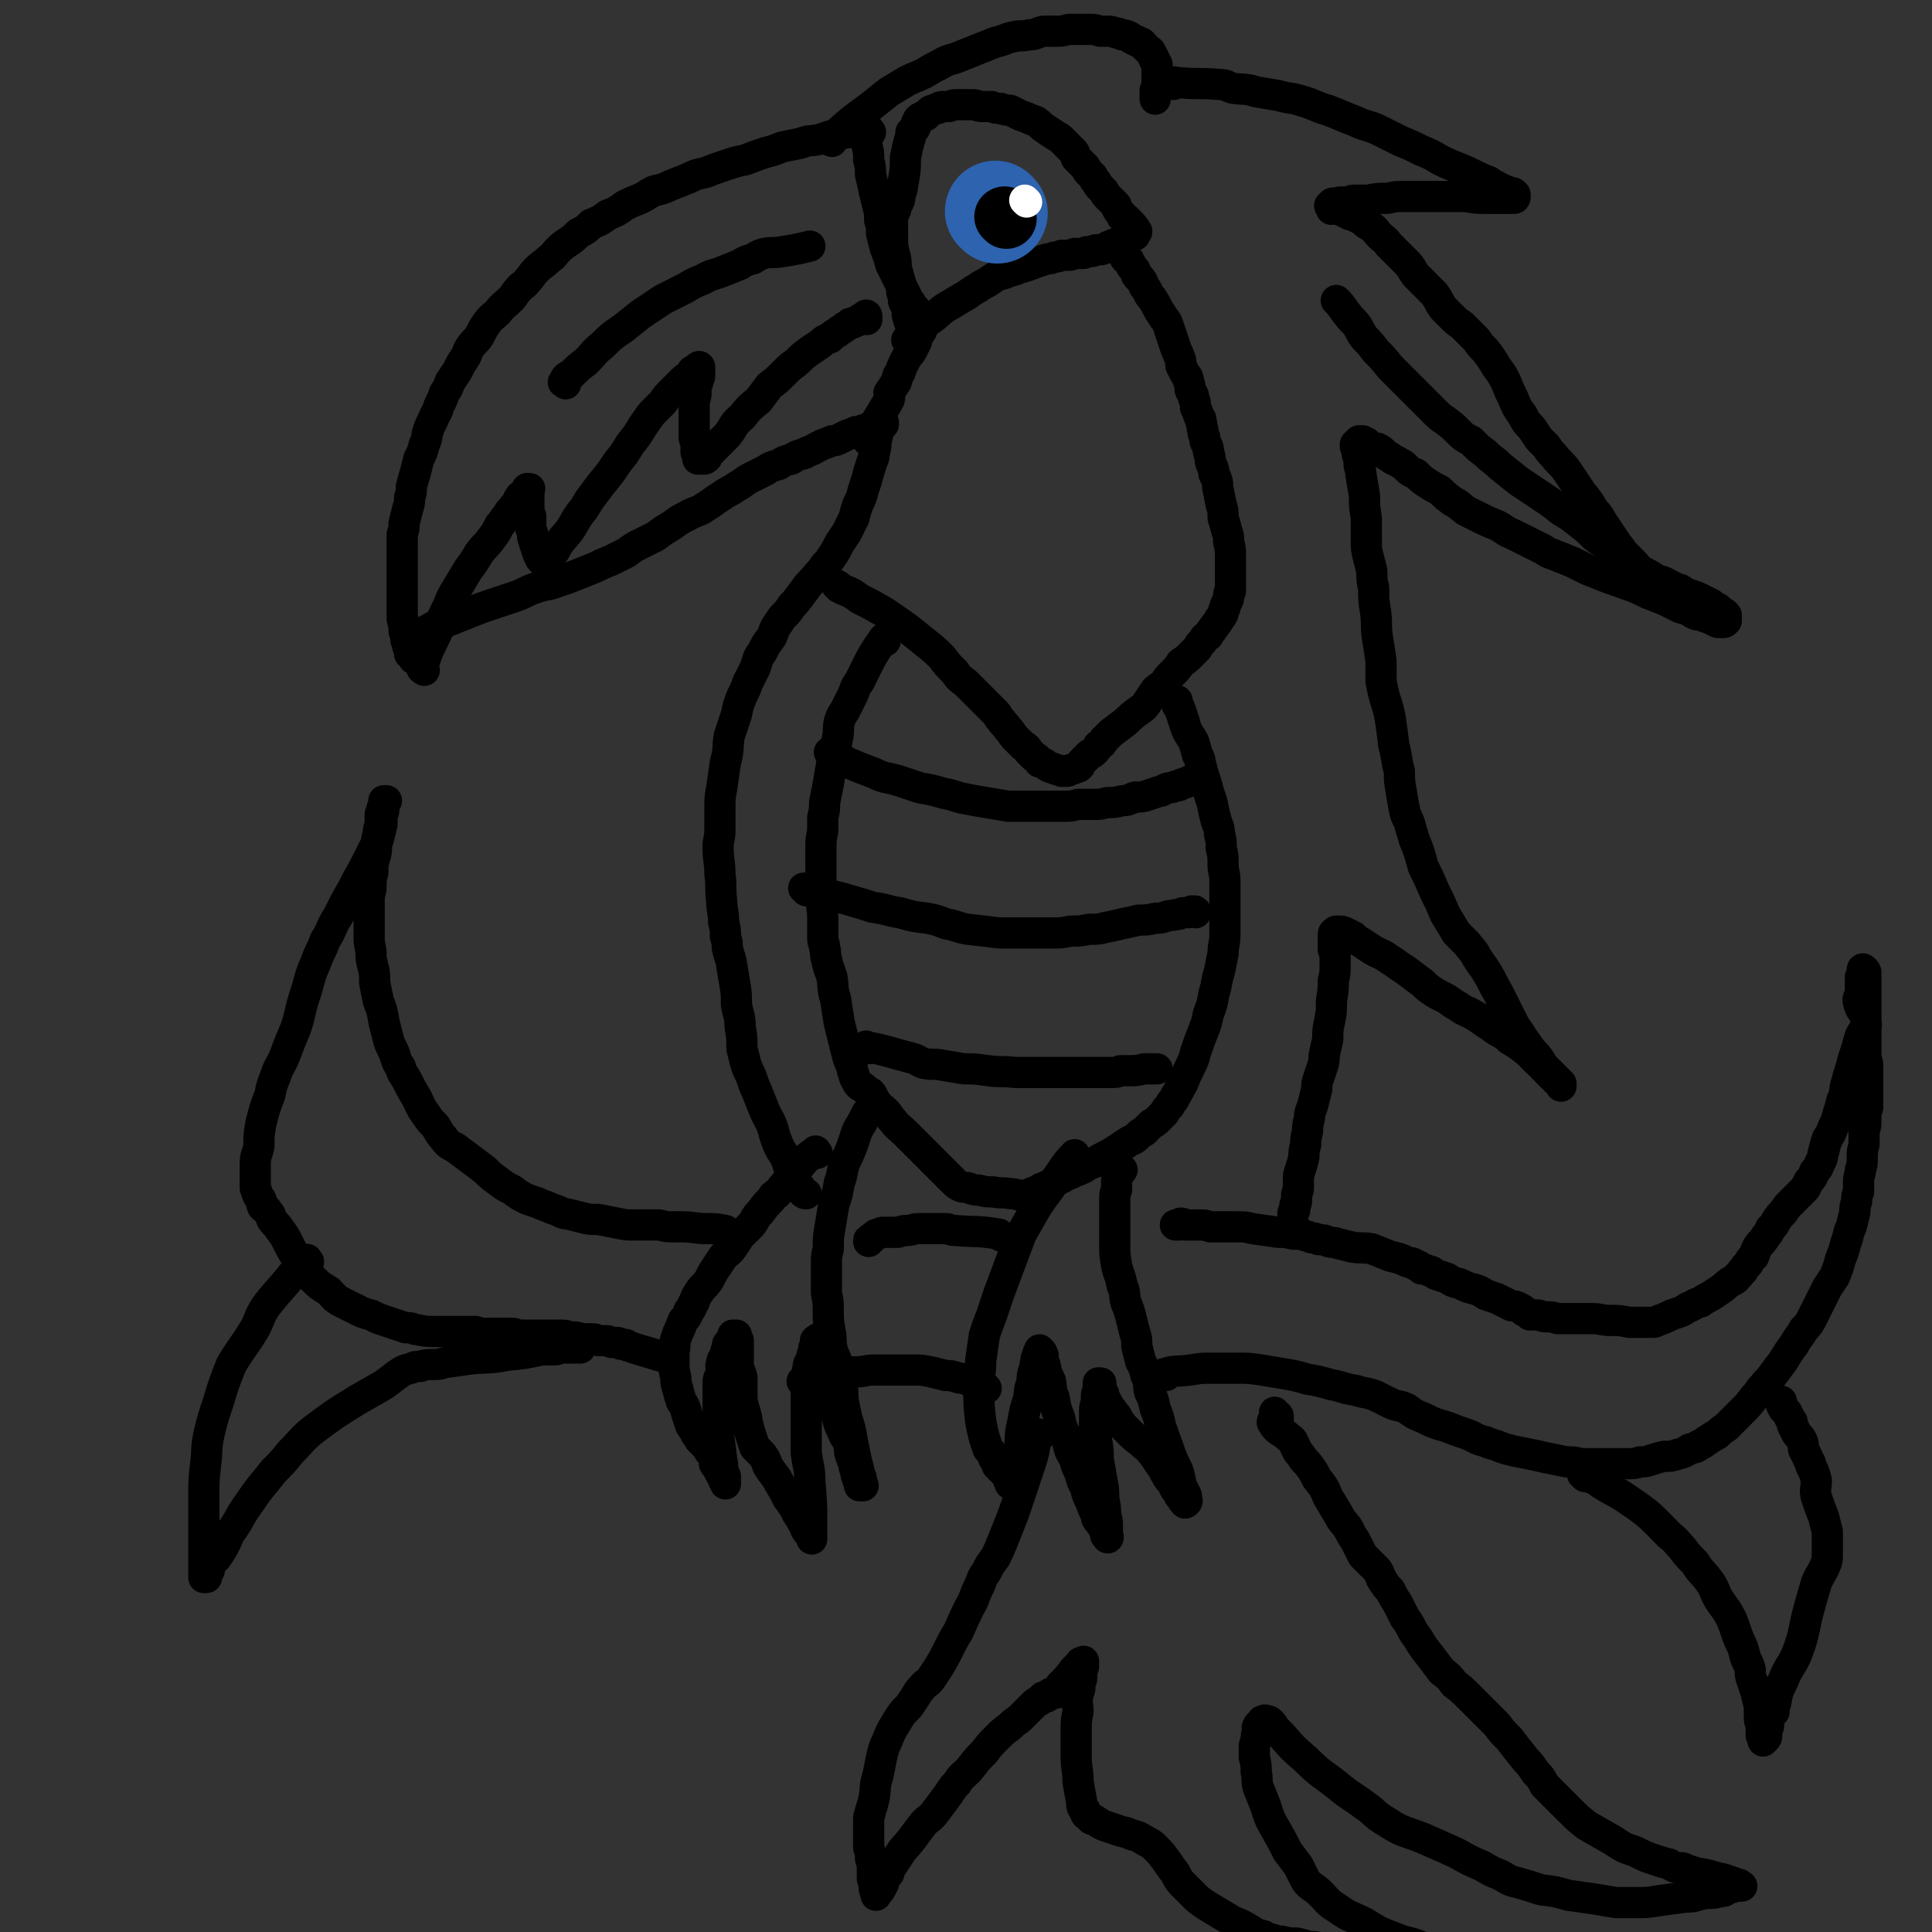 <svg viewBox='0 0 1052 1052' version='1.1' xmlns='http://www.w3.org/2000/svg' xmlns:xlink='http://www.w3.org/1999/xlink'><rect x="0" y="0" width="1052" height="1052" fill="#333333" stroke="none"/><g fill='none' stroke='#000000' stroke-width='17' stroke-linecap='round' stroke-linejoin='round'><path d='M474,72c-1,-1 -1,-2 -1,-1 -10,1 -11,1 -21,3 -3,1 -3,1 -6,2 -5,1 -5,0 -10,2 -5,1 -5,1 -10,2 -5,2 -5,2 -9,3 -6,2 -6,2 -11,4 -5,1 -5,1 -11,3 -6,2 -6,2 -11,4 -5,1 -5,1 -9,3 -5,2 -5,2 -10,4 -4,2 -5,2 -9,3 -4,2 -3,2 -7,4 -5,2 -5,2 -9,4 -4,3 -4,3 -9,5 -4,3 -4,3 -9,5 -3,3 -3,3 -7,5 -3,3 -3,3 -6,5 -3,2 -3,2 -5,4 -3,3 -2,3 -5,5 -3,3 -4,3 -7,6 -3,3 -2,3 -5,6 -2,3 -3,2 -5,5 -2,2 -2,3 -4,5 -3,3 -4,3 -7,7 -3,3 -3,2 -6,6 -2,3 -2,3 -4,7 -2,3 -3,3 -5,6 -2,3 -1,3 -3,6 -2,3 -2,3 -4,7 -2,3 -2,3 -4,6 -1,3 -1,3 -3,6 -1,3 -1,3 -3,7 -1,4 -2,4 -3,7 -2,4 -2,4 -3,7 -1,3 0,3 -2,7 -1,4 -1,4 -3,8 -1,4 -1,4 -2,8 -1,3 -1,3 -2,7 0,3 0,3 -1,6 0,3 0,3 -1,6 -1,4 -1,4 -2,8 0,3 0,3 -1,6 0,4 0,4 0,7 0,3 0,3 0,7 0,4 0,4 0,8 0,3 0,3 0,7 0,3 0,3 0,6 0,2 0,2 0,5 0,3 0,3 0,5 0,2 0,2 1,3 0,2 0,2 0,4 0,1 0,1 1,3 0,1 0,1 0,2 0,1 0,1 1,2 0,1 0,1 0,2 0,0 0,0 1,1 0,0 0,0 0,1 0,1 0,1 0,2 0,0 1,0 1,0 1,1 1,1 1,1 0,0 0,0 0,1 0,0 0,0 0,0 0,1 1,1 1,1 '/><path d='M231,365c-1,-1 -2,-1 -1,-1 3,-11 4,-11 9,-22 2,-6 2,-6 5,-12 2,-5 2,-5 5,-10 3,-5 3,-5 6,-10 3,-4 3,-4 6,-9 3,-4 3,-3 6,-7 3,-4 3,-4 5,-8 2,-2 2,-3 4,-5 1,-2 1,-2 3,-4 1,-2 2,-2 3,-3 0,-2 0,-2 1,-3 0,-1 1,-1 2,-2 0,0 0,0 1,-1 0,0 0,0 1,-1 0,0 0,-1 0,-1 0,0 0,0 1,0 0,0 0,0 0,0 1,0 0,0 0,1 0,0 0,1 0,1 0,1 0,1 0,1 0,1 0,1 0,1 0,1 0,1 0,1 0,1 0,1 0,2 0,1 0,1 0,2 0,0 0,0 0,1 0,1 0,1 0,3 0,1 0,1 1,2 0,1 0,1 0,3 0,1 0,2 0,3 0,2 1,2 1,4 0,2 0,2 1,4 0,1 0,1 1,3 0,1 0,1 1,3 0,1 0,1 1,2 0,1 0,1 1,2 0,0 0,0 1,1 1,0 1,0 2,0 0,0 0,0 1,-1 0,-1 0,-1 1,-2 1,-2 0,-2 2,-3 3,-6 4,-6 8,-11 4,-6 3,-6 8,-12 4,-7 4,-6 9,-13 5,-6 5,-6 9,-12 4,-5 4,-5 7,-10 4,-5 4,-5 7,-10 2,-3 2,-3 5,-7 3,-3 3,-3 6,-6 2,-3 2,-3 4,-5 2,-2 2,-2 4,-4 2,-2 2,-2 3,-3 2,-2 2,-1 4,-3 1,0 0,-1 1,-2 1,0 1,0 2,-1 0,0 0,0 1,-1 0,0 0,0 0,0 1,-1 1,0 1,0 0,1 0,1 0,1 0,1 0,1 0,2 0,1 0,1 0,2 0,0 -1,0 -1,1 0,1 0,1 0,2 0,1 -1,1 -1,3 0,1 0,1 0,3 0,3 -1,3 -1,5 0,4 0,4 0,8 0,3 0,3 0,6 0,3 0,3 0,5 0,2 1,2 1,4 0,2 0,2 0,4 0,1 1,1 1,2 0,1 0,1 0,2 0,0 1,0 2,0 0,0 0,0 0,0 1,0 1,0 1,0 1,0 1,0 2,-1 0,-1 0,-1 1,-2 1,-1 1,-1 2,-2 1,-1 1,-1 2,-2 3,-3 3,-3 6,-6 4,-5 3,-6 8,-10 4,-5 4,-5 9,-9 3,-4 3,-4 6,-8 4,-3 4,-3 8,-7 3,-3 3,-3 7,-6 3,-3 3,-3 7,-6 3,-2 3,-2 6,-4 2,-2 2,-2 5,-3 2,-2 2,-2 4,-3 2,-2 2,-1 4,-3 2,-1 2,-1 3,-2 1,0 2,0 3,-1 1,0 1,0 2,-1 1,-1 1,0 2,-1 0,0 0,0 1,-1 0,0 0,0 0,0 1,-1 1,0 1,0 0,0 0,1 0,1 0,1 0,1 0,1 '/><path d='M234,344c-1,-1 -2,-1 -1,-1 6,-4 7,-3 14,-6 5,-2 5,-2 10,-4 5,-2 5,-2 11,-4 6,-2 6,-2 12,-4 6,-2 6,-3 12,-5 6,-2 6,-1 11,-3 6,-2 6,-2 11,-4 5,-2 5,-2 10,-4 4,-2 4,-2 9,-4 4,-2 4,-2 8,-4 4,-3 4,-3 8,-5 4,-2 4,-2 8,-4 4,-3 4,-3 9,-6 4,-3 4,-3 8,-5 5,-3 6,-2 10,-5 5,-3 4,-3 9,-6 4,-3 4,-2 8,-5 4,-2 4,-3 8,-5 4,-2 4,-2 8,-4 3,-2 3,-2 7,-3 3,-2 3,-2 7,-3 3,-2 3,-2 7,-3 3,-2 3,-1 6,-3 2,-1 2,-1 4,-2 3,-1 3,-1 5,-2 2,0 2,0 4,-1 2,-1 2,-1 4,-2 3,-1 3,-1 5,-2 2,0 2,0 4,-1 2,0 2,0 3,-1 2,-1 1,-1 3,-2 1,0 1,0 2,0 0,0 0,0 1,-1 1,0 1,0 2,0 0,0 0,1 0,1 '/><path d='M474,241c-1,-1 -2,-1 -1,-1 2,-6 2,-6 5,-12 3,-5 3,-5 6,-10 1,-2 0,-3 0,-4 2,-3 2,-3 4,-6 1,-2 0,-3 2,-5 1,-3 1,-3 2,-5 1,-2 1,-2 2,-4 2,-2 2,-2 3,-4 1,-2 1,-2 2,-4 0,-1 0,-1 1,-3 0,-1 1,-1 1,-2 1,-1 1,-1 1,-2 0,-1 0,-1 1,-2 0,0 0,0 0,-1 0,-1 -1,-1 -1,-2 0,0 0,0 -1,-1 0,-1 0,-1 -1,-2 0,-1 0,-1 -1,-2 -1,-1 -1,-1 -2,-2 -1,-2 -1,-2 -2,-3 -1,-2 -1,-2 -2,-4 -2,-4 -2,-4 -4,-8 -2,-4 -2,-4 -4,-8 -1,-4 -1,-4 -3,-9 -1,-4 -1,-4 -2,-8 0,-4 0,-4 -1,-7 0,-4 0,-4 -1,-8 -1,-4 -1,-4 -2,-8 -1,-5 -1,-5 -2,-9 0,-4 0,-4 -1,-8 0,-4 0,-4 -1,-8 0,-3 0,-3 -1,-5 0,-2 0,-2 -1,-4 0,-1 -1,-1 -1,-2 0,0 0,-1 0,0 0,0 1,0 1,1 '/><path d='M453,77c-1,-1 -2,-1 -1,-1 10,-9 11,-10 22,-18 5,-4 5,-4 10,-8 5,-3 5,-3 10,-6 4,-2 5,-2 9,-4 5,-3 5,-3 9,-5 5,-3 5,-2 10,-4 5,-2 5,-2 10,-4 5,-2 5,-2 10,-4 5,-1 5,-2 10,-3 4,-1 4,0 8,-1 4,0 4,-1 8,-2 4,0 4,0 7,0 3,0 3,0 7,-1 3,0 3,0 6,0 3,0 3,0 6,0 2,0 2,0 5,1 2,0 2,0 4,0 2,0 2,0 5,1 1,0 1,0 3,1 2,0 2,0 4,1 1,1 1,1 3,2 1,0 1,0 2,1 2,0 2,1 3,2 1,1 1,1 2,2 1,1 1,0 2,2 0,0 0,1 1,2 0,1 0,0 1,2 0,1 0,1 1,2 0,1 0,1 0,2 0,1 0,1 0,3 0,1 0,1 0,2 0,1 0,1 0,2 0,1 0,1 0,2 0,1 0,1 0,2 0,0 0,0 -1,1 0,1 0,1 0,2 0,0 0,0 0,1 0,0 0,0 0,1 0,0 0,0 0,1 '/><path d='M639,46c-1,-1 -2,-1 -1,-1 1,-1 2,0 4,0 11,1 11,0 22,1 4,0 4,1 7,2 7,1 7,0 13,2 6,1 6,1 12,2 7,2 7,1 13,3 7,2 7,3 14,5 8,3 7,3 15,6 6,3 7,2 13,5 6,3 6,3 12,6 5,2 5,2 11,5 5,2 5,2 10,5 4,2 4,2 9,4 5,2 5,2 9,4 4,2 4,2 9,4 2,2 2,1 5,3 2,1 2,1 4,2 1,0 1,0 2,1 1,0 1,0 2,0 0,0 0,0 1,1 0,0 0,0 0,1 0,0 0,0 0,0 0,1 0,1 -1,1 0,0 0,0 -1,0 -1,0 -1,0 -2,0 -1,0 -1,0 -2,0 -1,0 -1,0 -3,0 -3,0 -3,0 -6,0 -6,0 -6,0 -12,-1 -5,0 -5,0 -11,0 -5,0 -5,0 -10,0 -4,0 -4,0 -8,0 -3,0 -3,0 -7,0 -4,0 -4,1 -8,1 -4,0 -4,0 -9,1 -3,0 -3,0 -6,0 -3,0 -3,0 -5,1 -2,0 -2,0 -4,0 -1,0 -1,0 -3,1 -1,0 -1,-1 -2,0 0,0 0,1 0,2 0,0 -1,-1 -1,-1 0,0 1,0 1,1 0,0 0,0 0,1 1,0 1,-1 2,-1 0,0 0,1 1,1 1,0 1,0 2,0 0,0 0,0 1,1 1,0 1,0 2,1 1,0 1,0 2,1 2,0 2,0 3,1 2,1 2,1 4,2 2,2 2,2 4,3 3,2 3,3 5,5 3,3 3,2 5,5 2,2 2,2 4,4 3,3 3,3 6,6 3,3 2,3 5,7 5,5 5,5 10,10 3,4 2,4 5,8 2,2 2,2 5,5 2,2 2,2 5,4 2,2 2,2 4,4 2,2 2,2 4,4 2,3 2,3 5,6 3,4 3,4 6,9 3,4 3,4 5,8 2,5 2,5 4,9 2,5 2,5 5,9 2,4 2,4 5,7 2,3 2,3 4,6 2,2 2,2 4,4 2,3 2,3 4,5 3,4 4,4 7,8 4,6 4,6 8,12 4,5 4,5 7,10 3,3 3,4 5,7 2,3 2,3 4,6 2,3 2,3 4,6 2,2 2,3 4,5 2,2 2,2 4,4 3,3 2,3 5,5 4,2 4,2 7,4 4,2 4,1 7,3 4,2 4,2 7,3 3,2 3,2 6,3 3,1 3,1 5,2 2,1 2,1 4,2 2,1 2,1 3,2 1,1 2,1 2,1 2,1 1,2 3,3 0,0 0,0 1,0 1,1 1,1 1,1 0,1 0,1 0,2 0,0 0,0 0,1 0,0 0,0 0,0 -1,1 -1,1 -2,1 -1,0 -1,0 -2,0 -1,0 -1,0 -2,-1 -1,0 -1,0 -2,-1 -1,0 -1,0 -3,-1 -1,0 -1,0 -2,-1 -3,0 -3,0 -5,-1 -3,-2 -3,-2 -7,-3 -4,-2 -4,-2 -8,-4 -5,-2 -5,-2 -10,-4 -6,-3 -6,-3 -12,-5 -5,-2 -6,-2 -11,-4 -5,-2 -5,-2 -10,-4 -4,-2 -4,-2 -8,-4 -5,-2 -5,-2 -10,-4 -3,-1 -3,-1 -6,-3 -4,-2 -4,-2 -8,-4 -4,-2 -4,-2 -8,-4 -5,-2 -5,-3 -9,-5 -5,-2 -5,-2 -9,-4 -4,-2 -4,-2 -8,-4 -4,-3 -3,-3 -7,-5 -4,-3 -4,-3 -7,-6 -4,-2 -4,-2 -7,-4 -3,-2 -3,-2 -6,-5 -3,-1 -3,-1 -5,-3 -2,-2 -2,-2 -4,-3 -3,-2 -3,-1 -5,-3 -2,-1 -2,-1 -3,-2 -2,-2 -2,-2 -4,-3 -2,0 -2,0 -4,-1 -1,-1 -1,-1 -2,-2 -1,0 -1,0 -2,-1 0,0 0,0 -1,0 -1,0 -1,0 -1,0 -1,1 -1,1 -2,2 0,0 0,0 0,1 0,1 1,1 1,2 0,1 0,1 0,2 0,1 1,1 1,2 0,1 0,1 0,3 0,3 1,3 1,6 1,6 1,6 2,12 0,6 0,6 1,12 0,6 0,6 0,12 0,5 0,5 1,9 1,4 1,4 2,8 0,5 0,5 1,9 0,7 0,7 1,13 1,7 0,7 1,14 1,6 1,6 2,13 0,6 0,6 0,11 1,5 1,5 2,9 2,6 2,6 3,11 1,7 1,7 2,15 2,7 1,7 3,14 0,5 0,5 1,11 1,6 1,6 2,11 1,4 2,4 3,8 1,4 1,3 2,7 3,7 3,8 5,15 3,6 3,6 6,13 3,6 3,6 6,13 3,5 3,5 6,10 3,3 3,3 6,6 2,3 3,3 5,7 3,5 3,4 6,9 3,5 3,6 6,11 2,4 2,4 4,8 2,4 2,4 4,8 2,4 3,4 5,8 3,4 3,4 5,7 3,3 3,3 5,6 1,2 1,2 3,4 1,1 1,1 3,3 1,1 1,1 2,2 1,1 1,1 1,1 1,1 1,1 1,2 1,0 1,0 1,1 0,0 0,1 0,0 0,0 0,0 0,-1 0,0 -1,0 -1,-1 -1,0 -1,0 -2,-1 0,0 0,0 -1,-1 -1,-1 -1,-1 -2,-2 -1,-1 -1,-1 -2,-2 -1,-1 0,-1 -2,-2 -1,-2 -1,-1 -3,-3 -2,-2 -2,-2 -5,-5 -5,-4 -5,-4 -10,-7 -4,-4 -5,-3 -10,-7 -5,-3 -4,-3 -9,-6 -5,-3 -5,-2 -9,-5 -4,-2 -4,-3 -8,-5 -4,-2 -4,-2 -7,-4 -3,-2 -3,-3 -6,-5 -4,-3 -4,-3 -8,-6 -5,-3 -4,-3 -9,-6 -4,-3 -4,-2 -9,-5 -3,-2 -3,-2 -6,-4 -2,-1 -2,-1 -4,-3 -2,-1 -2,-1 -4,-2 -1,0 -1,-1 -3,-1 -1,0 -1,0 -1,0 -1,0 -1,0 -1,0 -1,0 -1,0 -1,1 -1,0 -1,0 -1,1 0,0 0,1 0,2 0,0 0,0 0,1 0,1 0,1 0,2 0,1 0,1 0,3 0,1 1,1 1,2 0,3 0,3 0,6 0,5 0,5 -1,9 0,5 0,5 -1,11 0,6 0,6 -1,11 -1,5 -1,5 -1,10 -1,4 -1,4 -2,9 0,3 0,3 -1,6 -1,3 -1,3 -2,6 -1,3 -1,3 -1,6 -1,4 -1,4 -2,8 -1,4 -2,4 -2,8 -1,4 -1,4 -1,7 -1,4 -1,4 -1,7 -1,4 -1,4 -1,7 -1,4 -1,4 -2,7 -1,3 -1,3 -1,6 0,2 0,2 0,4 0,2 -1,2 -1,4 0,1 0,1 0,3 0,2 -1,1 -1,3 0,1 0,1 0,2 -1,1 -1,1 -1,2 0,1 0,1 0,3 0,0 0,0 0,0 0,0 0,0 0,-1 '/><path d='M480,232c-1,-1 -1,-2 -1,-1 -1,0 0,1 -1,3 0,3 0,3 -1,6 0,3 0,3 -1,7 0,3 -1,3 -2,7 -1,3 -1,3 -2,7 -1,3 -1,3 -2,6 -1,4 -1,4 -3,8 -1,3 -1,3 -2,7 -2,4 -2,4 -4,8 -2,3 -2,3 -4,6 -2,4 -2,4 -4,7 -2,3 -2,3 -4,5 -2,3 -2,3 -4,5 -3,4 -4,4 -6,7 -4,5 -4,6 -8,10 -3,5 -4,4 -7,9 -3,4 -2,4 -4,8 -3,4 -3,4 -5,8 -3,4 -2,4 -4,9 -2,4 -2,4 -4,8 -1,3 -1,3 -3,7 -2,5 -2,5 -3,10 -2,6 -2,6 -4,12 -1,7 0,7 -2,14 -1,7 -1,7 -2,14 -1,5 -1,6 -1,11 0,3 0,3 0,7 0,2 0,2 0,5 0,5 -1,5 -1,9 0,8 1,8 1,15 1,7 0,7 1,15 0,5 1,5 1,11 1,4 1,4 1,8 1,3 1,3 1,6 1,4 1,4 2,7 1,6 1,6 2,12 1,6 1,6 1,12 1,6 2,6 2,12 1,6 1,6 1,12 1,4 1,4 2,8 1,3 1,3 2,5 1,2 1,2 2,5 1,3 1,3 2,5 2,5 2,5 4,10 2,5 3,5 5,11 1,4 1,4 3,9 2,4 2,3 4,7 1,3 1,3 2,6 2,3 2,3 3,5 1,2 1,2 2,4 0,1 0,0 1,1 1,1 1,2 1,2 1,1 1,1 2,1 '/><path d='M445,628c-1,-1 -1,-2 -1,-1 -6,4 -6,5 -11,11 -5,6 -5,6 -10,12 -2,1 -2,1 -3,3 -3,3 -3,3 -6,7 -3,3 -2,3 -5,7 -3,3 -3,3 -6,6 -2,3 -2,3 -4,6 -2,3 -3,3 -5,5 -2,3 -2,3 -4,6 -2,3 -2,3 -4,7 -2,3 -3,3 -5,6 -2,3 -2,3 -3,6 -2,3 -1,3 -3,5 -1,3 -1,3 -3,5 -1,2 -1,3 -2,5 -1,2 -1,2 -2,5 -1,3 0,3 -1,7 0,3 0,3 0,7 0,3 0,3 1,7 0,3 0,3 1,6 1,4 1,4 2,7 2,3 2,3 3,7 1,3 1,3 2,6 2,3 2,3 3,5 2,2 1,2 2,3 2,2 2,2 3,3 2,2 2,2 2,3 2,2 2,2 3,4 0,1 0,2 0,3 1,2 2,1 2,3 1,1 1,1 1,2 1,2 1,1 2,3 0,0 0,0 0,1 0,0 1,0 1,1 0,0 0,1 0,1 0,-1 0,-2 0,-3 0,0 0,0 0,-1 0,-1 -1,-1 -1,-2 -1,-3 0,-3 -1,-7 -1,-8 -1,-8 -2,-15 0,-5 0,-5 0,-11 0,-4 0,-4 0,-9 0,-3 0,-3 0,-7 0,-3 1,-3 2,-6 0,-2 -1,-3 0,-5 0,-2 1,-2 2,-4 0,-2 0,-2 1,-4 0,-2 0,-2 1,-3 1,-1 1,-1 2,-2 0,-1 0,-1 0,-2 1,0 1,0 2,0 0,0 0,0 0,0 0,0 0,1 0,1 0,1 1,1 1,2 0,1 0,1 0,2 0,1 0,1 0,3 0,3 0,3 0,7 0,4 1,4 2,8 0,6 0,6 0,12 1,6 2,6 3,13 1,4 1,4 2,7 1,3 1,3 2,6 2,2 2,2 4,4 2,3 2,3 3,6 3,5 4,5 6,9 3,5 3,5 5,9 3,4 3,4 5,8 2,3 2,3 3,5 2,2 1,3 2,4 1,2 1,1 2,2 0,1 1,1 1,1 0,1 0,2 0,2 0,-1 0,-2 0,-4 0,-1 0,-1 0,-2 0,-1 0,-1 0,-2 0,-11 0,-11 -1,-23 0,-8 -1,-8 -2,-16 0,-6 0,-6 0,-12 0,-6 0,-6 0,-11 0,-5 0,-5 0,-10 0,-3 0,-3 1,-7 0,-3 -1,-3 0,-6 0,-3 1,-3 2,-5 0,-2 0,-2 1,-4 0,-2 0,-2 1,-4 0,-1 0,-1 0,-2 1,-1 1,-1 2,-1 0,-1 0,0 0,0 0,0 0,0 0,0 1,1 1,1 1,2 0,1 1,1 1,2 0,1 0,1 0,2 0,4 0,4 1,7 1,5 1,5 2,9 2,6 1,6 3,11 1,5 0,5 2,10 1,4 1,4 3,8 1,3 2,3 3,6 1,3 0,3 1,6 1,3 1,3 2,5 0,2 0,2 1,4 0,2 0,2 1,4 0,1 0,1 1,2 0,1 0,1 0,2 0,0 0,0 1,0 0,0 0,0 1,0 0,-1 -1,-1 -1,-2 0,-1 0,-1 0,-2 0,-1 -1,-1 -1,-3 -1,-4 -1,-4 -2,-8 -1,-5 -1,-5 -2,-10 -1,-6 -1,-6 -3,-12 -1,-5 -1,-5 -2,-10 0,-5 0,-5 -1,-10 0,-4 0,-4 -2,-9 -1,-5 -2,-4 -3,-9 -1,-5 0,-5 -1,-9 -1,-6 -1,-6 -1,-11 0,-5 0,-5 -1,-10 0,-4 0,-4 0,-8 0,-4 0,-4 0,-8 0,-4 0,-4 1,-8 0,-6 0,-6 1,-12 1,-6 1,-6 2,-12 2,-6 2,-6 3,-12 2,-5 1,-5 3,-11 2,-4 2,-4 4,-9 1,-3 1,-3 2,-6 1,-3 1,-3 3,-6 1,-2 1,-2 2,-4 1,-2 1,-2 2,-3 0,-1 1,-1 2,-2 0,0 0,-1 1,-1 0,0 0,1 1,1 '/><path d='M586,630c-1,-1 -1,-2 -1,-1 -5,5 -5,6 -10,13 -5,8 -6,8 -11,16 -4,7 -4,7 -8,14 -3,8 -3,8 -6,16 -3,8 -3,8 -6,16 -2,6 -2,6 -4,12 -2,5 -2,5 -4,11 -1,7 -1,7 -2,14 0,8 -1,8 -1,15 0,9 0,9 1,18 1,5 1,5 2,9 1,3 1,3 2,6 2,2 2,2 3,5 2,2 1,2 2,4 2,2 2,2 4,4 1,1 1,1 2,3 0,1 0,1 1,2 0,0 0,1 0,1 1,0 1,0 2,0 0,0 0,-1 0,-2 0,-1 0,-1 0,-2 0,-1 0,-1 1,-2 0,-1 0,-1 0,-2 1,-5 1,-5 2,-10 1,-8 0,-8 2,-16 1,-6 1,-6 3,-12 1,-5 0,-5 2,-9 0,-4 0,-4 1,-7 1,-2 0,-2 1,-4 0,-2 0,-2 1,-4 0,-1 0,-1 1,-2 0,0 0,-1 0,-1 0,0 0,0 1,1 0,0 0,0 0,0 1,1 0,1 1,2 0,1 0,1 0,2 0,1 0,1 1,3 1,5 1,5 3,9 1,5 0,5 2,9 1,6 1,6 3,11 1,5 1,5 3,9 1,3 1,3 2,7 1,3 1,3 3,6 1,4 1,4 3,8 1,4 1,4 3,8 1,4 1,4 3,8 1,3 1,3 3,7 0,2 0,2 2,4 0,1 1,1 2,3 0,1 0,1 1,2 0,1 0,1 0,2 0,0 1,0 1,0 1,1 0,2 0,1 0,0 0,-1 0,-2 0,-1 0,-1 0,-2 0,-1 0,-1 0,-2 0,-3 0,-3 -1,-6 0,-4 0,-4 -1,-9 0,-5 0,-5 -1,-10 -1,-6 -1,-6 -2,-11 0,-6 0,-6 -1,-11 -1,-5 -1,-5 -1,-10 0,-3 0,-3 0,-6 0,-3 1,-3 1,-5 0,-2 0,-2 0,-3 0,-2 1,-1 1,-3 0,-1 0,-1 0,-1 0,-1 0,-1 0,-1 0,-1 0,-1 0,-1 0,-1 0,-1 0,-1 0,0 1,0 1,0 1,0 0,0 0,1 0,1 0,1 0,1 0,1 1,1 1,2 0,1 0,1 1,2 0,1 0,2 1,3 1,2 1,2 2,4 2,2 2,3 4,5 1,2 1,2 3,5 3,3 3,3 5,5 3,3 4,3 7,6 3,2 3,3 5,5 2,3 2,3 4,6 2,2 1,2 3,5 1,2 1,2 3,4 1,2 1,2 2,4 1,1 1,1 2,3 0,1 1,0 2,2 0,0 0,0 0,1 1,0 1,0 2,0 0,0 -1,1 -1,1 0,1 1,0 1,0 1,-1 0,-1 0,-3 0,-1 0,-1 -1,-2 0,-1 0,-1 -1,-2 -2,-6 -1,-6 -3,-11 -3,-6 -3,-6 -5,-12 -2,-5 -2,-6 -4,-11 -1,-5 -1,-5 -3,-10 -1,-5 -1,-5 -3,-9 -1,-4 0,-5 -2,-9 -1,-4 -1,-4 -3,-8 -1,-4 -1,-4 -2,-8 0,-4 0,-4 -1,-7 -1,-4 -1,-4 -2,-8 -1,-4 -1,-4 -3,-9 -1,-4 0,-5 -2,-9 -1,-6 -2,-6 -3,-11 -1,-6 -1,-6 -1,-11 0,-5 0,-5 0,-10 0,-5 0,-5 0,-9 0,-3 0,-3 0,-6 0,-3 0,-3 1,-5 0,-2 0,-2 0,-4 0,-2 0,-2 1,-4 0,-1 1,-1 1,-2 0,-1 0,-1 0,-1 0,-1 1,0 1,0 '/><path d='M457,320c-1,-1 -2,-2 -1,-1 1,0 1,1 3,2 5,2 5,2 9,5 6,3 6,3 13,7 6,4 6,4 13,9 5,4 5,4 10,8 5,4 5,4 9,8 3,4 3,4 7,8 2,3 2,3 6,6 2,2 2,2 4,4 2,2 2,2 4,4 2,2 2,2 4,4 2,2 2,2 4,4 2,2 1,2 3,4 2,3 2,2 4,5 2,2 2,3 4,5 2,2 2,2 4,4 2,1 2,1 3,3 2,2 2,2 3,3 2,1 2,1 3,3 1,0 1,0 3,1 1,1 1,1 3,2 1,0 1,0 3,1 1,0 1,0 3,1 1,0 1,0 3,0 1,0 1,-1 2,-1 1,0 1,0 3,-1 1,0 1,0 2,-1 0,0 0,-1 1,-2 1,-1 1,-1 2,-2 1,-1 1,-1 2,-2 1,-1 1,0 3,-2 1,-1 1,-1 2,-3 2,-1 2,-1 3,-3 2,-2 2,-2 4,-4 4,-3 4,-3 8,-6 3,-3 3,-3 7,-6 3,-2 3,-2 5,-5 2,-3 2,-3 4,-6 2,-2 3,-2 5,-4 2,-3 2,-3 4,-5 3,-3 3,-3 5,-6 3,-2 3,-2 5,-4 2,-2 2,-2 4,-4 1,-2 1,-2 3,-4 1,-2 1,-2 3,-3 1,-2 1,-2 2,-3 1,-2 1,-1 2,-3 1,-1 1,-1 2,-3 1,-1 1,-1 2,-3 0,-1 0,-1 1,-3 0,-1 0,-1 1,-3 1,-2 1,-2 1,-3 0,-2 0,-2 1,-3 0,-3 0,-3 0,-5 0,-4 0,-4 0,-8 0,-4 0,-4 0,-7 0,-3 0,-3 -1,-7 0,-3 0,-3 -1,-6 -1,-4 -1,-4 -2,-7 0,-4 0,-4 -1,-7 -1,-5 -1,-5 -2,-10 0,-3 0,-3 -2,-7 0,-4 -1,-3 -2,-7 0,-2 0,-2 -1,-5 0,-2 0,-2 -1,-4 -1,-2 -1,-2 -1,-4 -1,-2 -1,-2 -1,-4 -1,-2 0,-2 -1,-4 0,-2 0,-2 -1,-3 -1,-3 -1,-3 -2,-5 0,-2 0,-3 -1,-5 0,-3 -1,-2 -2,-5 0,-2 0,-2 -1,-5 0,-2 -1,-2 -2,-4 -1,-2 -1,-2 -2,-4 0,-3 0,-3 -1,-5 -1,-3 -1,-2 -2,-5 -1,-3 -1,-3 -2,-6 -1,-3 -1,-3 -2,-6 -1,-3 -2,-3 -3,-5 -2,-3 -2,-3 -3,-5 -1,-2 -1,-2 -3,-5 -1,-1 -1,-1 -2,-3 -1,-2 -1,-2 -2,-3 -1,-2 0,-2 -2,-4 0,-1 -1,0 -2,-2 -1,-1 0,-1 -1,-3 -1,-1 -1,-1 -2,-2 0,-1 0,-1 -1,-2 0,-1 0,-1 -1,-2 0,0 -1,0 -1,-1 -1,-1 -1,-2 -1,-1 0,0 0,1 1,2 '/><path d='M495,186c-1,-1 -2,-1 -1,-1 5,-5 5,-5 11,-10 5,-3 5,-4 9,-7 5,-3 5,-3 10,-6 4,-2 4,-3 8,-5 4,-3 4,-2 8,-5 3,-2 3,-2 7,-3 4,-2 4,-1 8,-3 4,-1 4,-1 9,-3 3,-1 3,-1 6,-2 2,0 2,0 4,-1 2,0 2,0 4,-1 2,0 2,0 4,0 1,0 1,0 3,-1 1,0 1,0 2,0 1,0 1,0 3,0 1,0 1,-1 2,-1 1,0 1,0 2,0 2,0 1,-1 3,-1 1,0 1,0 2,0 1,0 1,0 3,-1 1,0 1,-1 2,-1 2,-1 2,-1 5,-2 1,0 1,-1 2,-1 1,-1 1,0 2,-1 1,0 1,-1 2,-1 0,0 0,0 1,0 1,-1 1,-1 2,-1 0,-1 0,0 0,0 0,0 0,-1 0,-1 0,-1 1,0 1,-1 0,0 -1,0 -1,0 0,-1 0,-1 0,-1 0,-1 0,-1 -1,-1 0,-1 0,-1 -1,-2 0,0 0,0 -1,-1 -1,-1 -1,-1 -2,-2 -1,0 -1,0 -2,-1 0,-1 0,-1 -1,-2 -1,-1 -1,-1 -2,-3 0,-1 0,-1 -1,-2 -1,-1 -1,-1 -2,-2 -1,-1 -1,-1 -2,-2 -1,-1 -1,-1 -2,-3 -1,-1 -1,-1 -2,-2 -1,-1 -1,-1 -2,-3 -1,-1 -1,-1 -2,-3 -1,-1 -1,-1 -2,-2 -1,-1 -1,-1 -2,-3 -1,-1 -1,-1 -3,-3 -1,-1 -1,-1 -2,-2 -1,-2 0,-2 -2,-4 -1,-1 -1,-1 -3,-3 -1,-1 -1,-1 -3,-3 -1,-1 -1,-1 -3,-2 -3,-2 -3,-2 -6,-4 -3,-2 -2,-2 -5,-4 -3,-1 -3,-1 -5,-2 -3,-1 -3,-1 -5,-2 -2,-1 -2,-1 -4,-2 -2,0 -3,0 -5,-1 -3,0 -3,0 -5,-1 -3,0 -3,0 -5,0 -3,0 -3,-1 -5,-1 -3,0 -3,0 -5,0 -2,0 -2,0 -4,0 -2,0 -2,0 -4,1 -2,0 -2,0 -3,0 -2,0 -2,0 -3,1 -1,0 -1,0 -3,1 -1,0 -1,0 -2,1 -1,1 -1,1 -2,2 -1,0 -1,0 -2,1 -1,0 -1,0 -2,1 0,1 0,1 -1,2 0,1 0,1 -1,3 -1,1 -1,1 -2,2 0,2 0,2 -1,5 -1,4 -1,4 -2,9 0,6 0,6 -1,12 -1,4 0,4 -2,8 0,3 0,3 -2,6 0,3 -1,3 -2,6 0,2 0,2 0,4 0,4 0,4 0,7 0,5 0,5 1,9 1,4 1,4 1,8 1,3 1,3 2,7 1,3 1,3 1,6 1,3 1,3 1,5 1,2 1,2 2,4 0,1 0,1 0,3 0,1 0,1 1,3 0,0 0,0 0,1 '/></g>
<g fill='none' stroke='#2D63AF' stroke-width='55' stroke-linecap='round' stroke-linejoin='round'><path d='M543,116c-1,-1 -1,-1 -1,-1 '/></g>
<g fill='none' stroke='#000000' stroke-width='33' stroke-linecap='round' stroke-linejoin='round'><path d='M548,119c-1,-1 -1,-1 -1,-1 '/></g>
<g fill='none' stroke='#FFFFFF' stroke-width='17' stroke-linecap='round' stroke-linejoin='round'><path d='M559,110c-1,-1 -1,-1 -1,-1 '/></g>
<g fill='none' stroke='#000000' stroke-width='17' stroke-linecap='round' stroke-linejoin='round'><path d='M482,349c-1,-1 -1,-2 -1,-1 -7,10 -7,11 -13,23 -3,4 -2,4 -4,8 -2,4 -2,4 -4,8 -2,3 -2,3 -3,6 -1,5 0,5 -1,9 -1,6 -1,6 -3,13 -1,6 -1,6 -2,12 -1,5 -1,5 -2,10 0,4 0,4 -1,8 0,3 0,3 0,6 0,4 -1,4 -1,9 0,7 0,7 0,13 0,7 0,7 0,14 0,7 1,7 1,13 0,6 0,6 0,11 0,3 1,2 1,5 1,3 0,3 1,6 1,5 1,4 3,10 1,6 0,6 2,12 1,7 1,7 2,13 2,8 2,8 4,16 1,4 1,4 3,8 0,2 0,2 1,4 0,1 0,1 1,3 1,1 0,1 2,3 1,1 1,0 3,2 1,1 1,1 3,2 2,2 1,3 3,5 2,3 3,3 5,5 2,2 2,3 4,5 3,4 4,4 7,7 4,4 4,4 8,8 4,4 4,4 8,8 3,3 3,3 6,6 2,2 2,2 4,4 2,2 2,2 4,3 2,1 2,0 5,1 2,1 3,1 5,1 4,1 4,1 8,1 4,1 4,0 9,1 4,0 4,1 7,1 3,0 3,-1 6,-2 2,0 2,-1 4,-2 3,-1 2,-1 5,-2 1,-1 1,-1 3,-2 2,-1 2,-1 4,-2 3,-2 3,-1 6,-3 3,-1 3,-1 5,-2 3,-2 3,-2 6,-3 3,-2 3,-2 5,-3 4,-2 4,-2 7,-4 3,-2 3,-2 6,-4 3,-2 3,-1 5,-3 2,-2 2,-2 4,-3 2,-2 2,-2 4,-4 2,-1 2,-1 4,-3 1,-1 1,-1 3,-3 1,-2 1,-2 3,-4 1,-3 2,-2 3,-5 2,-3 2,-4 4,-7 2,-5 2,-5 4,-9 2,-4 2,-4 3,-8 2,-6 2,-6 4,-11 2,-5 2,-5 3,-10 2,-5 2,-5 3,-11 2,-6 1,-6 3,-12 1,-5 1,-5 2,-10 0,-5 1,-5 1,-10 0,-5 0,-5 0,-10 0,-5 0,-5 0,-10 0,-5 0,-5 0,-9 0,-5 -1,-5 -1,-9 0,-5 0,-5 -1,-9 0,-4 0,-4 -1,-8 0,-4 -1,-4 -2,-8 -1,-4 -1,-4 -2,-9 -1,-3 -1,-3 -2,-6 -1,-4 -1,-4 -2,-7 -1,-3 -1,-3 -2,-7 -1,-3 0,-3 -2,-6 -1,-4 -1,-4 -2,-7 -1,-2 -1,-2 -3,-5 -1,-2 -1,-2 -2,-5 0,-1 0,-1 -1,-3 0,-1 0,-1 -1,-3 0,-1 0,-1 -1,-3 0,0 0,0 -1,-1 0,-1 0,-1 0,-2 0,0 0,-1 0,0 0,0 0,0 0,1 '/><path d='M453,411c-1,-1 -2,-2 -1,-1 3,1 4,2 9,5 7,3 7,3 15,6 6,3 6,2 13,4 6,2 6,2 12,4 6,1 6,1 13,3 6,1 6,2 12,3 5,1 5,1 11,2 6,1 6,1 12,2 6,0 6,0 11,0 5,0 5,0 10,0 5,0 5,0 10,0 3,0 3,0 7,-1 4,0 4,0 8,0 4,0 4,0 8,-1 4,0 4,0 8,-1 4,0 4,-1 7,-2 4,0 4,0 7,-1 3,-1 3,-1 6,-2 2,0 2,-1 5,-2 2,0 2,0 4,-1 2,0 2,0 3,-1 2,-1 2,0 3,-1 1,0 1,-1 3,-1 1,0 1,0 2,-1 0,0 0,0 1,0 0,0 0,0 1,0 0,0 0,0 0,0 1,0 0,1 0,1 '/><path d='M439,485c-1,-1 -2,-2 -1,-1 4,0 5,1 11,3 6,1 6,1 13,3 7,2 7,2 13,4 8,1 8,2 15,3 7,2 7,2 15,3 5,1 5,1 10,3 6,1 6,2 12,3 9,1 9,1 17,2 8,0 8,0 16,0 6,0 6,0 13,0 5,0 5,0 10,-1 5,0 5,0 10,-1 5,0 5,0 9,-1 5,-1 5,-1 9,-2 5,-1 5,-1 9,-2 4,0 5,0 9,-1 3,0 3,0 6,-1 3,-1 3,0 5,-1 2,0 2,0 4,-1 1,0 1,0 3,0 1,0 1,-1 2,-1 0,0 1,0 1,0 1,0 1,0 1,1 0,0 0,0 0,0 '/><path d='M473,571c-1,-1 -2,-2 -1,-1 11,2 12,3 24,6 4,1 4,2 7,3 5,1 5,0 10,1 6,1 6,1 12,2 6,0 6,0 13,1 7,1 7,0 15,1 6,0 6,0 13,0 5,0 5,0 10,0 4,0 4,0 8,0 3,0 3,0 7,0 4,0 4,0 8,0 3,0 3,0 6,0 3,0 3,0 5,-1 3,0 3,0 5,0 4,0 4,0 8,-1 3,0 5,0 7,0 '/><path d='M566,782c-1,-1 -1,-2 -1,-1 -2,5 -1,6 -3,13 -2,6 -2,6 -4,12 -2,6 -2,6 -4,12 -2,6 -2,6 -4,11 -2,5 -2,5 -4,10 -2,5 -2,5 -4,9 -3,4 -3,4 -5,8 -3,4 -2,4 -4,8 -3,6 -2,6 -5,11 -3,6 -3,6 -6,13 -3,5 -3,5 -6,11 -2,4 -2,4 -5,9 -2,3 -2,3 -4,6 -2,3 -3,2 -5,5 -2,2 -2,2 -3,4 -2,3 -2,3 -4,6 -4,4 -4,4 -7,9 -3,5 -3,5 -5,10 -2,4 -2,5 -3,9 -1,5 -1,5 -2,10 -2,6 -1,6 -2,12 -1,4 -1,4 -2,7 0,2 -1,2 -1,4 0,1 0,1 0,3 0,1 0,1 0,3 0,2 0,2 0,4 0,3 0,3 0,6 1,3 1,3 1,6 1,3 1,3 1,6 0,3 0,3 0,5 0,1 1,1 1,3 0,1 0,1 0,2 0,2 1,1 1,2 0,1 0,2 0,2 0,-1 0,-1 1,-2 0,0 1,0 1,-1 1,-1 1,-1 1,-2 1,-1 1,-1 1,-2 1,-1 0,-1 1,-3 1,-1 1,-1 2,-2 0,-2 0,-2 1,-3 2,-3 2,-3 4,-6 3,-5 3,-4 7,-9 3,-4 3,-4 6,-8 3,-4 4,-3 7,-7 3,-4 3,-4 6,-8 3,-4 3,-5 6,-8 3,-5 4,-4 8,-9 3,-4 3,-4 7,-8 3,-4 3,-4 7,-8 3,-3 3,-3 7,-6 2,-2 2,-2 5,-4 2,-2 2,-2 4,-4 2,-2 2,-2 4,-4 1,-1 1,-1 3,-2 1,-1 1,-1 2,-2 0,0 1,0 2,0 0,0 0,-1 1,-1 0,0 0,0 1,-1 0,0 0,0 1,0 0,0 0,0 0,0 1,0 1,0 1,0 1,0 1,0 1,0 0,0 0,-1 1,-1 0,-1 0,-1 1,-2 0,-1 0,-1 1,-2 1,-1 1,0 2,-2 2,-1 1,-2 3,-3 1,-2 1,-2 2,-3 1,-1 1,-1 2,-2 0,0 0,0 1,-1 0,-1 1,-1 2,-1 0,-1 0,0 0,1 0,0 0,0 0,1 0,1 0,1 -1,2 0,1 0,1 0,2 0,1 0,1 0,3 0,1 -1,1 -1,3 0,1 0,1 0,2 0,2 -1,2 -1,4 -1,5 0,5 0,9 -1,5 -1,5 -1,9 0,4 0,4 0,7 0,4 0,4 0,9 0,6 1,6 1,13 1,6 1,6 2,11 0,3 0,3 2,5 0,2 0,2 2,3 1,2 2,2 3,2 3,2 3,2 5,3 3,1 3,1 6,2 5,2 5,1 9,3 4,1 4,1 7,3 4,2 4,2 6,4 3,3 3,3 6,7 2,3 2,3 5,7 2,4 2,4 5,7 4,4 4,4 7,7 4,3 4,3 9,6 5,3 5,3 10,6 5,2 5,2 10,5 3,2 3,2 7,3 2,2 2,1 5,2 3,1 3,1 5,1 4,1 4,1 8,1 5,1 5,2 10,2 5,1 5,1 10,1 5,1 5,1 10,1 5,0 5,0 9,1 3,1 3,1 7,2 3,0 3,0 6,1 6,0 6,0 12,1 6,0 6,0 11,1 4,0 4,0 8,0 4,0 4,0 7,1 2,0 2,0 4,0 2,0 2,0 4,0 1,0 1,0 2,0 1,0 2,0 2,0 -1,0 -2,0 -4,-1 -9,-1 -9,-1 -18,-3 0,0 1,-1 1,-2 -6,-2 -6,-1 -13,-3 -7,-3 -8,-2 -15,-5 -8,-3 -8,-3 -16,-8 -8,-4 -8,-3 -15,-8 -5,-3 -5,-4 -9,-8 -4,-4 -5,-3 -8,-7 -2,-4 -2,-4 -4,-8 -3,-4 -3,-4 -6,-8 -3,-6 -3,-6 -7,-13 -3,-5 -3,-6 -5,-12 -2,-5 -2,-5 -4,-10 -1,-4 0,-4 -1,-8 0,-4 0,-4 -1,-8 0,-3 0,-3 0,-6 0,-2 1,-2 1,-4 0,-2 0,-2 1,-4 0,-2 -1,-2 0,-3 0,-1 1,-1 2,-2 0,-1 0,-1 1,-1 1,-1 1,0 2,0 1,0 1,0 2,1 1,1 1,1 2,3 2,2 2,2 4,4 6,7 6,7 13,13 8,8 8,7 17,14 7,6 7,5 15,11 6,4 5,5 12,9 9,6 10,5 20,9 9,4 9,4 18,8 7,4 7,4 14,7 5,3 5,3 10,5 4,2 4,3 9,4 7,2 7,2 13,4 8,1 8,1 15,3 7,1 7,1 14,2 6,1 6,1 12,2 5,0 5,0 11,0 6,0 6,0 12,-1 7,-1 7,-1 15,-2 6,0 5,-1 11,-2 4,0 4,0 8,-1 3,0 2,-1 5,-2 1,0 1,0 3,-1 1,0 1,0 2,0 0,0 0,0 1,0 0,0 1,0 0,0 0,0 0,0 -1,-1 0,0 0,0 -1,0 -1,0 -1,0 -2,-1 -3,-1 -3,-1 -6,-2 -6,-1 -6,-2 -13,-3 -4,-1 -4,-1 -9,-3 -4,0 -4,0 -7,-2 -4,-1 -4,-1 -7,-2 -6,-2 -6,-2 -12,-5 -6,-2 -6,-2 -12,-6 -7,-4 -7,-4 -14,-8 -5,-4 -5,-4 -9,-8 -4,-4 -4,-4 -8,-8 -3,-3 -3,-3 -6,-6 -2,-4 -2,-4 -5,-7 -3,-5 -4,-5 -7,-9 -4,-5 -4,-5 -7,-9 -4,-4 -4,-4 -7,-8 -4,-4 -4,-4 -7,-7 -4,-4 -4,-4 -8,-8 -4,-4 -4,-4 -8,-7 -3,-4 -3,-4 -7,-7 -3,-4 -3,-4 -6,-8 -4,-5 -4,-5 -7,-10 -4,-5 -3,-6 -7,-11 -2,-4 -2,-4 -4,-8 -2,-3 -2,-3 -4,-7 -2,-2 -2,-2 -4,-5 -2,-3 -1,-3 -3,-6 -4,-4 -4,-4 -8,-8 -2,-4 -2,-4 -4,-8 -2,-3 -2,-3 -4,-7 -3,-4 -3,-3 -5,-7 -3,-5 -3,-5 -6,-10 -2,-5 -2,-5 -6,-10 -2,-4 -2,-4 -5,-8 -2,-2 -2,-2 -4,-5 -2,-2 -2,-3 -3,-5 -1,-2 -1,-3 -3,-4 -4,-4 -6,-3 -9,-8 -1,-1 1,-2 1,-4 0,-1 0,-1 0,-2 0,0 0,1 0,1 1,0 1,0 2,1 0,0 0,1 0,2 '/><path d='M635,749c-1,-1 -2,-1 -1,-1 5,-2 7,-1 14,-2 6,-1 6,-1 12,-1 7,0 7,0 14,0 6,0 6,0 13,1 6,1 6,1 12,2 6,1 6,1 13,3 6,1 6,1 13,3 6,1 6,2 13,3 6,2 6,1 11,3 4,2 4,2 8,4 4,2 5,1 9,3 4,3 4,3 9,5 6,3 6,3 13,5 5,2 5,2 11,4 5,2 5,3 10,4 4,2 4,1 8,3 3,1 3,1 7,2 5,1 5,1 10,2 5,1 4,1 9,2 5,1 5,1 10,2 4,0 4,0 8,1 4,0 4,0 7,0 3,0 3,0 6,0 2,0 2,0 5,0 4,0 4,0 7,0 4,0 4,0 7,-1 3,0 3,0 6,-1 3,-1 3,-1 7,-2 4,0 4,0 7,-1 4,-1 4,-1 7,-3 3,-1 3,0 5,-2 3,-1 3,-2 5,-3 3,-2 3,-2 5,-3 2,-2 2,-2 5,-4 2,-2 2,-2 4,-4 2,-2 2,-2 4,-4 4,-4 4,-4 7,-8 3,-3 2,-3 5,-6 2,-3 3,-3 5,-6 3,-4 3,-4 6,-8 3,-5 3,-5 6,-9 2,-4 3,-4 5,-8 3,-3 3,-3 5,-7 2,-4 2,-4 4,-8 2,-4 2,-4 4,-8 2,-3 2,-3 4,-6 2,-5 2,-5 3,-9 2,-5 2,-5 3,-9 2,-5 1,-5 3,-9 1,-4 1,-4 2,-8 0,-3 0,-3 1,-6 0,-3 0,-3 1,-5 0,-3 0,-3 0,-6 0,-3 1,-3 1,-6 1,-3 1,-3 1,-6 0,-4 0,-4 1,-8 0,-3 0,-3 0,-7 1,-3 1,-3 1,-7 0,-3 0,-3 1,-6 0,-3 0,-3 0,-6 0,-3 0,-3 0,-5 0,-2 0,-2 0,-5 0,-2 0,-2 0,-5 0,-3 0,-3 -1,-6 0,-4 0,-4 0,-8 0,-4 0,-4 0,-8 0,-3 0,-3 0,-5 0,-3 0,-3 0,-5 0,-3 0,-3 0,-5 0,-3 0,-3 0,-5 0,-2 0,-2 0,-4 0,-2 0,-2 0,-4 0,-1 0,-1 0,-2 0,-1 0,-1 -1,-2 0,0 0,0 0,0 -1,-1 -1,0 -1,0 0,1 0,1 0,2 0,1 0,1 -1,2 0,1 0,1 0,2 0,1 0,1 0,2 0,2 0,2 0,4 0,3 -2,3 -1,6 1,5 4,5 4,10 1,4 -1,4 -3,8 -1,3 -1,3 -2,7 -1,3 -1,3 -2,6 -1,4 -1,4 -2,7 -1,3 -1,4 -2,7 -1,4 0,4 -2,8 -1,4 -1,4 -2,7 -1,4 -1,4 -3,8 -1,3 -1,3 -3,6 -1,3 -1,3 -2,7 -1,3 0,3 -2,6 -1,3 -1,3 -3,5 -1,3 -1,3 -3,5 -1,2 -1,2 -2,4 -2,2 -2,2 -4,4 -2,2 -2,2 -4,4 -2,2 -2,2 -4,5 -2,2 -2,2 -4,5 -1,2 -1,2 -3,4 -1,3 -2,3 -3,5 -2,3 -2,2 -4,5 -1,2 -1,2 -2,5 -2,2 -2,2 -3,4 -2,2 -2,2 -3,4 -2,1 -1,2 -3,3 -1,2 -2,2 -4,3 -4,3 -3,3 -8,6 -4,3 -4,2 -8,5 -4,1 -4,2 -7,3 -3,2 -3,2 -6,3 -3,1 -3,1 -5,2 -2,1 -2,1 -5,2 -2,1 -2,1 -3,1 -2,0 -2,0 -3,0 -2,0 -2,0 -3,0 -2,0 -2,0 -4,0 -1,0 -1,0 -3,0 -5,-1 -5,-1 -10,-1 -5,0 -5,-1 -10,-1 -5,0 -5,0 -11,0 -4,0 -4,0 -8,0 -3,-1 -3,-1 -6,-1 -3,0 -3,-1 -5,-1 -2,0 -2,0 -4,0 -1,-1 -1,-1 -3,-2 -1,-1 -1,-1 -3,-2 -2,-1 -2,-1 -4,-1 -4,-2 -4,-2 -8,-4 -3,-1 -3,-1 -6,-2 -3,-2 -3,-2 -6,-3 -4,-1 -4,-1 -8,-3 -4,-1 -4,-1 -7,-3 -3,-1 -3,-1 -6,-2 -2,-1 -2,-2 -4,-2 -2,-1 -2,-1 -4,-1 -1,-1 -1,-2 -3,-2 -2,-2 -2,-1 -5,-2 -4,-2 -5,-2 -9,-3 -5,-2 -5,-2 -10,-4 -5,-1 -5,0 -11,-1 -4,-1 -4,-1 -8,-2 -2,-1 -2,0 -5,-1 -2,-1 -2,-1 -5,-1 -2,-1 -2,-1 -4,-1 -2,-1 -2,-1 -3,-1 -2,-1 -2,-1 -3,-1 -2,0 -2,0 -4,0 -4,-1 -4,-1 -8,-1 -7,-1 -7,-1 -14,-2 -4,-1 -4,-1 -9,-1 -4,0 -4,0 -8,0 -3,0 -3,0 -6,0 -3,-1 -3,-1 -6,-1 -2,0 -2,0 -4,0 -2,0 -2,0 -4,0 -1,-1 -1,-1 -2,-1 -1,0 -1,1 -1,1 -1,0 -1,0 -2,0 0,0 1,0 1,0 '/><path d='M545,673c-1,-1 -1,-1 -1,-1 -12,-2 -12,-1 -24,-2 -3,0 -3,-1 -5,-1 -4,0 -4,0 -8,0 -3,0 -3,0 -7,0 -3,0 -3,1 -6,1 -2,0 -2,0 -5,1 -2,0 -2,0 -4,0 -2,0 -2,0 -4,0 -1,0 -1,0 -3,1 -1,0 -1,0 -2,1 -1,1 -2,1 -2,2 -1,0 -1,0 -1,1 0,0 0,0 0,0 '/><path d='M396,671c-1,-1 -1,-1 -1,-1 -5,-1 -5,-1 -10,-1 -7,0 -7,-1 -14,-1 -2,0 -2,0 -5,0 -3,0 -3,0 -7,-1 -3,0 -3,0 -6,0 -4,0 -4,0 -8,0 -4,0 -4,0 -9,-1 -5,-1 -5,-1 -10,-2 -5,0 -5,0 -9,-1 -4,-1 -4,-1 -8,-2 -3,0 -3,-1 -6,-2 -3,-1 -3,-1 -5,-2 -3,-1 -3,-1 -5,-2 -3,-1 -3,-1 -6,-2 -4,-2 -4,-2 -8,-5 -4,-2 -4,-2 -8,-5 -4,-3 -4,-3 -7,-6 -4,-3 -4,-3 -8,-6 -4,-3 -4,-3 -8,-6 -4,-2 -4,-2 -7,-6 -2,-2 -2,-3 -4,-6 -3,-3 -3,-3 -5,-6 -3,-4 -3,-5 -5,-9 -3,-5 -3,-5 -5,-9 -2,-4 -3,-4 -4,-8 -3,-4 -2,-5 -4,-9 -2,-4 -2,-4 -3,-8 -1,-4 -1,-4 -2,-8 -1,-6 -1,-6 -3,-11 -1,-5 -1,-5 -2,-10 0,-5 0,-5 -1,-9 -1,-4 -1,-4 -1,-8 -1,-5 -1,-5 -1,-9 0,-4 0,-4 0,-8 0,-4 0,-4 0,-8 0,-5 0,-5 1,-9 0,-5 0,-5 1,-9 0,-4 0,-4 1,-8 1,-3 1,-3 1,-7 0,-3 0,-3 1,-6 0,-2 0,-2 1,-5 0,-3 0,-3 0,-5 0,-2 1,-2 1,-3 0,-1 0,-1 1,-3 0,-1 0,-1 0,-2 0,0 0,0 1,0 0,0 1,0 0,0 0,1 -1,1 -1,3 0,1 0,1 0,2 0,2 -1,2 -1,3 0,2 0,2 0,5 -1,4 -1,4 -2,8 -3,6 -3,6 -6,12 -4,8 -4,7 -8,15 -4,7 -4,7 -8,15 -4,6 -3,7 -7,13 -2,6 -3,6 -5,12 -4,9 -3,9 -6,18 -3,9 -2,9 -5,18 -3,7 -3,7 -6,15 -2,5 -3,5 -5,11 -2,5 -2,5 -3,10 -3,8 -3,8 -5,16 -1,6 -1,6 -1,12 -1,5 -2,5 -2,10 0,3 0,3 0,7 0,3 0,3 0,6 1,2 1,2 1,3 1,2 1,2 2,3 1,2 0,2 1,4 2,2 2,1 3,3 2,2 1,2 2,4 2,3 3,3 4,5 3,4 3,4 5,8 2,4 2,4 4,7 2,3 2,4 4,6 2,3 2,3 5,6 4,4 4,4 9,7 3,3 3,4 7,6 4,2 4,2 8,4 4,2 4,2 8,3 4,2 4,2 7,3 3,1 3,1 6,2 3,1 3,1 6,2 1,0 1,0 2,0 2,0 2,1 4,1 5,1 5,1 9,1 4,0 4,0 8,0 4,0 4,0 8,0 4,0 4,0 7,0 3,1 3,1 6,1 3,0 3,0 5,0 3,0 3,0 5,0 2,0 2,0 4,0 2,0 2,1 4,1 1,0 1,0 3,0 1,0 1,0 3,0 1,0 1,0 3,0 1,0 1,0 3,0 2,0 2,0 5,0 3,0 3,0 6,0 3,0 3,1 6,1 2,0 2,0 5,1 2,0 2,0 5,0 2,0 2,0 4,1 2,0 2,0 4,0 1,0 1,0 3,1 1,0 1,0 3,0 1,0 1,0 2,1 1,0 1,0 2,0 1,0 1,0 2,1 6,2 6,2 13,4 3,1 3,1 7,2 '/><path d='M438,753c-1,-1 -2,-1 -1,-1 10,-3 11,-3 23,-4 3,-1 3,-1 6,-1 5,0 5,-1 10,-1 4,0 4,0 9,0 6,0 6,0 12,0 5,0 5,0 10,1 4,1 4,1 8,2 3,0 3,0 6,1 3,1 3,0 5,1 2,1 2,1 4,2 2,0 2,0 4,1 1,0 1,0 2,1 0,0 0,0 1,1 '/><path d='M308,209c-1,-1 -2,-1 -1,-1 1,-3 2,-3 4,-4 4,-4 4,-4 8,-7 5,-5 4,-5 9,-9 5,-5 5,-5 11,-9 5,-4 5,-4 10,-8 6,-4 6,-4 12,-8 6,-3 6,-3 12,-6 5,-3 5,-3 10,-5 5,-3 5,-2 10,-4 5,-2 5,-2 10,-4 3,-2 3,-2 7,-3 3,-2 3,-2 6,-3 5,-1 5,0 10,-1 7,-1 11,-2 15,-3 '/><path d='M729,165c-1,-1 -2,-2 -1,-1 1,1 2,2 4,5 3,4 3,4 6,7 3,4 2,4 5,8 3,3 3,3 6,7 4,4 4,4 8,9 3,3 3,3 6,6 3,3 3,3 6,6 3,3 3,3 6,6 3,3 3,3 6,6 3,3 3,3 6,5 4,3 4,3 7,6 3,3 3,3 7,5 4,4 4,4 8,7 4,4 4,3 8,7 5,4 5,4 10,8 6,4 6,4 12,8 6,4 6,4 11,8 5,3 5,3 10,7 4,3 4,3 8,7 5,4 5,3 10,7 5,4 5,5 10,9 6,5 6,5 12,10 1,1 1,1 2,2 '/><path d='M168,687c-1,-1 -1,-2 -1,-1 -4,2 -4,3 -7,7 -7,9 -8,9 -15,18 -4,6 -3,6 -6,12 -6,10 -7,10 -13,20 -4,10 -4,10 -7,20 -3,9 -3,9 -5,17 -2,9 -1,9 -2,17 -1,9 -1,9 -1,17 0,8 0,8 0,16 0,7 0,7 0,13 0,4 0,4 0,7 0,3 0,3 0,5 0,1 0,1 0,2 0,1 0,1 0,2 0,0 1,0 1,0 1,0 0,0 0,-1 0,-1 1,-1 1,-1 0,-1 0,-1 1,-2 0,-1 0,-2 0,-2 2,-3 2,-3 4,-5 4,-6 4,-6 7,-13 6,-8 5,-9 11,-17 6,-9 6,-8 13,-17 5,-5 5,-5 9,-10 6,-6 6,-7 12,-12 12,-9 12,-9 25,-17 7,-4 7,-4 14,-8 4,-3 4,-3 8,-6 3,-2 3,-2 7,-3 2,-1 2,-1 5,-1 3,-1 3,-1 6,-1 4,0 4,0 7,-1 7,-1 7,-1 14,-2 10,-1 10,0 20,-2 10,-1 10,-1 19,-3 4,0 4,0 7,0 2,0 2,-1 5,-1 2,0 2,0 4,0 1,0 1,0 2,0 1,0 1,0 2,0 0,0 0,0 1,0 '/><path d='M863,804c-1,-1 -2,-2 -1,-1 1,0 2,0 5,2 3,1 2,1 5,3 8,5 8,4 15,9 12,8 12,9 22,19 4,3 4,4 7,7 3,4 3,4 7,8 3,5 4,5 7,9 4,5 3,6 6,11 4,6 4,5 7,11 2,5 2,6 4,11 2,4 2,4 3,8 1,4 2,4 3,8 0,3 0,3 1,6 1,3 1,3 2,6 1,4 1,4 2,8 0,3 0,3 0,6 0,2 0,2 1,4 0,2 0,2 0,4 0,1 0,1 0,2 0,0 0,0 1,1 0,1 0,1 0,2 0,0 1,-1 1,-1 1,-1 1,-1 1,-2 0,0 0,0 0,-1 0,-1 0,-1 0,-2 0,-1 0,-1 1,-2 0,-1 0,-1 0,-3 0,-1 0,-1 1,-3 1,-1 1,-1 2,-2 0,-2 0,-2 1,-5 1,-6 1,-6 4,-12 3,-8 5,-8 8,-16 4,-11 3,-12 6,-23 2,-7 2,-7 4,-14 2,-5 3,-5 5,-10 1,-2 1,-3 1,-6 0,-3 0,-3 0,-6 0,-3 0,-3 0,-6 -1,-4 -1,-4 -2,-8 -2,-5 -2,-5 -4,-11 -1,-4 0,-4 0,-9 -1,-4 -1,-4 -3,-8 0,-2 -1,-2 -2,-5 -1,-2 -1,-2 -2,-4 0,-3 0,-3 -1,-5 -1,-2 -2,-2 -3,-4 -1,-2 -1,-2 -2,-4 0,-2 0,-2 -1,-3 -1,-2 -1,-2 -2,-4 -1,-1 -1,-1 -2,-2 0,0 0,-1 -1,-2 0,0 0,-1 0,-1 0,-1 0,-1 0,-1 '/></g>
</svg>